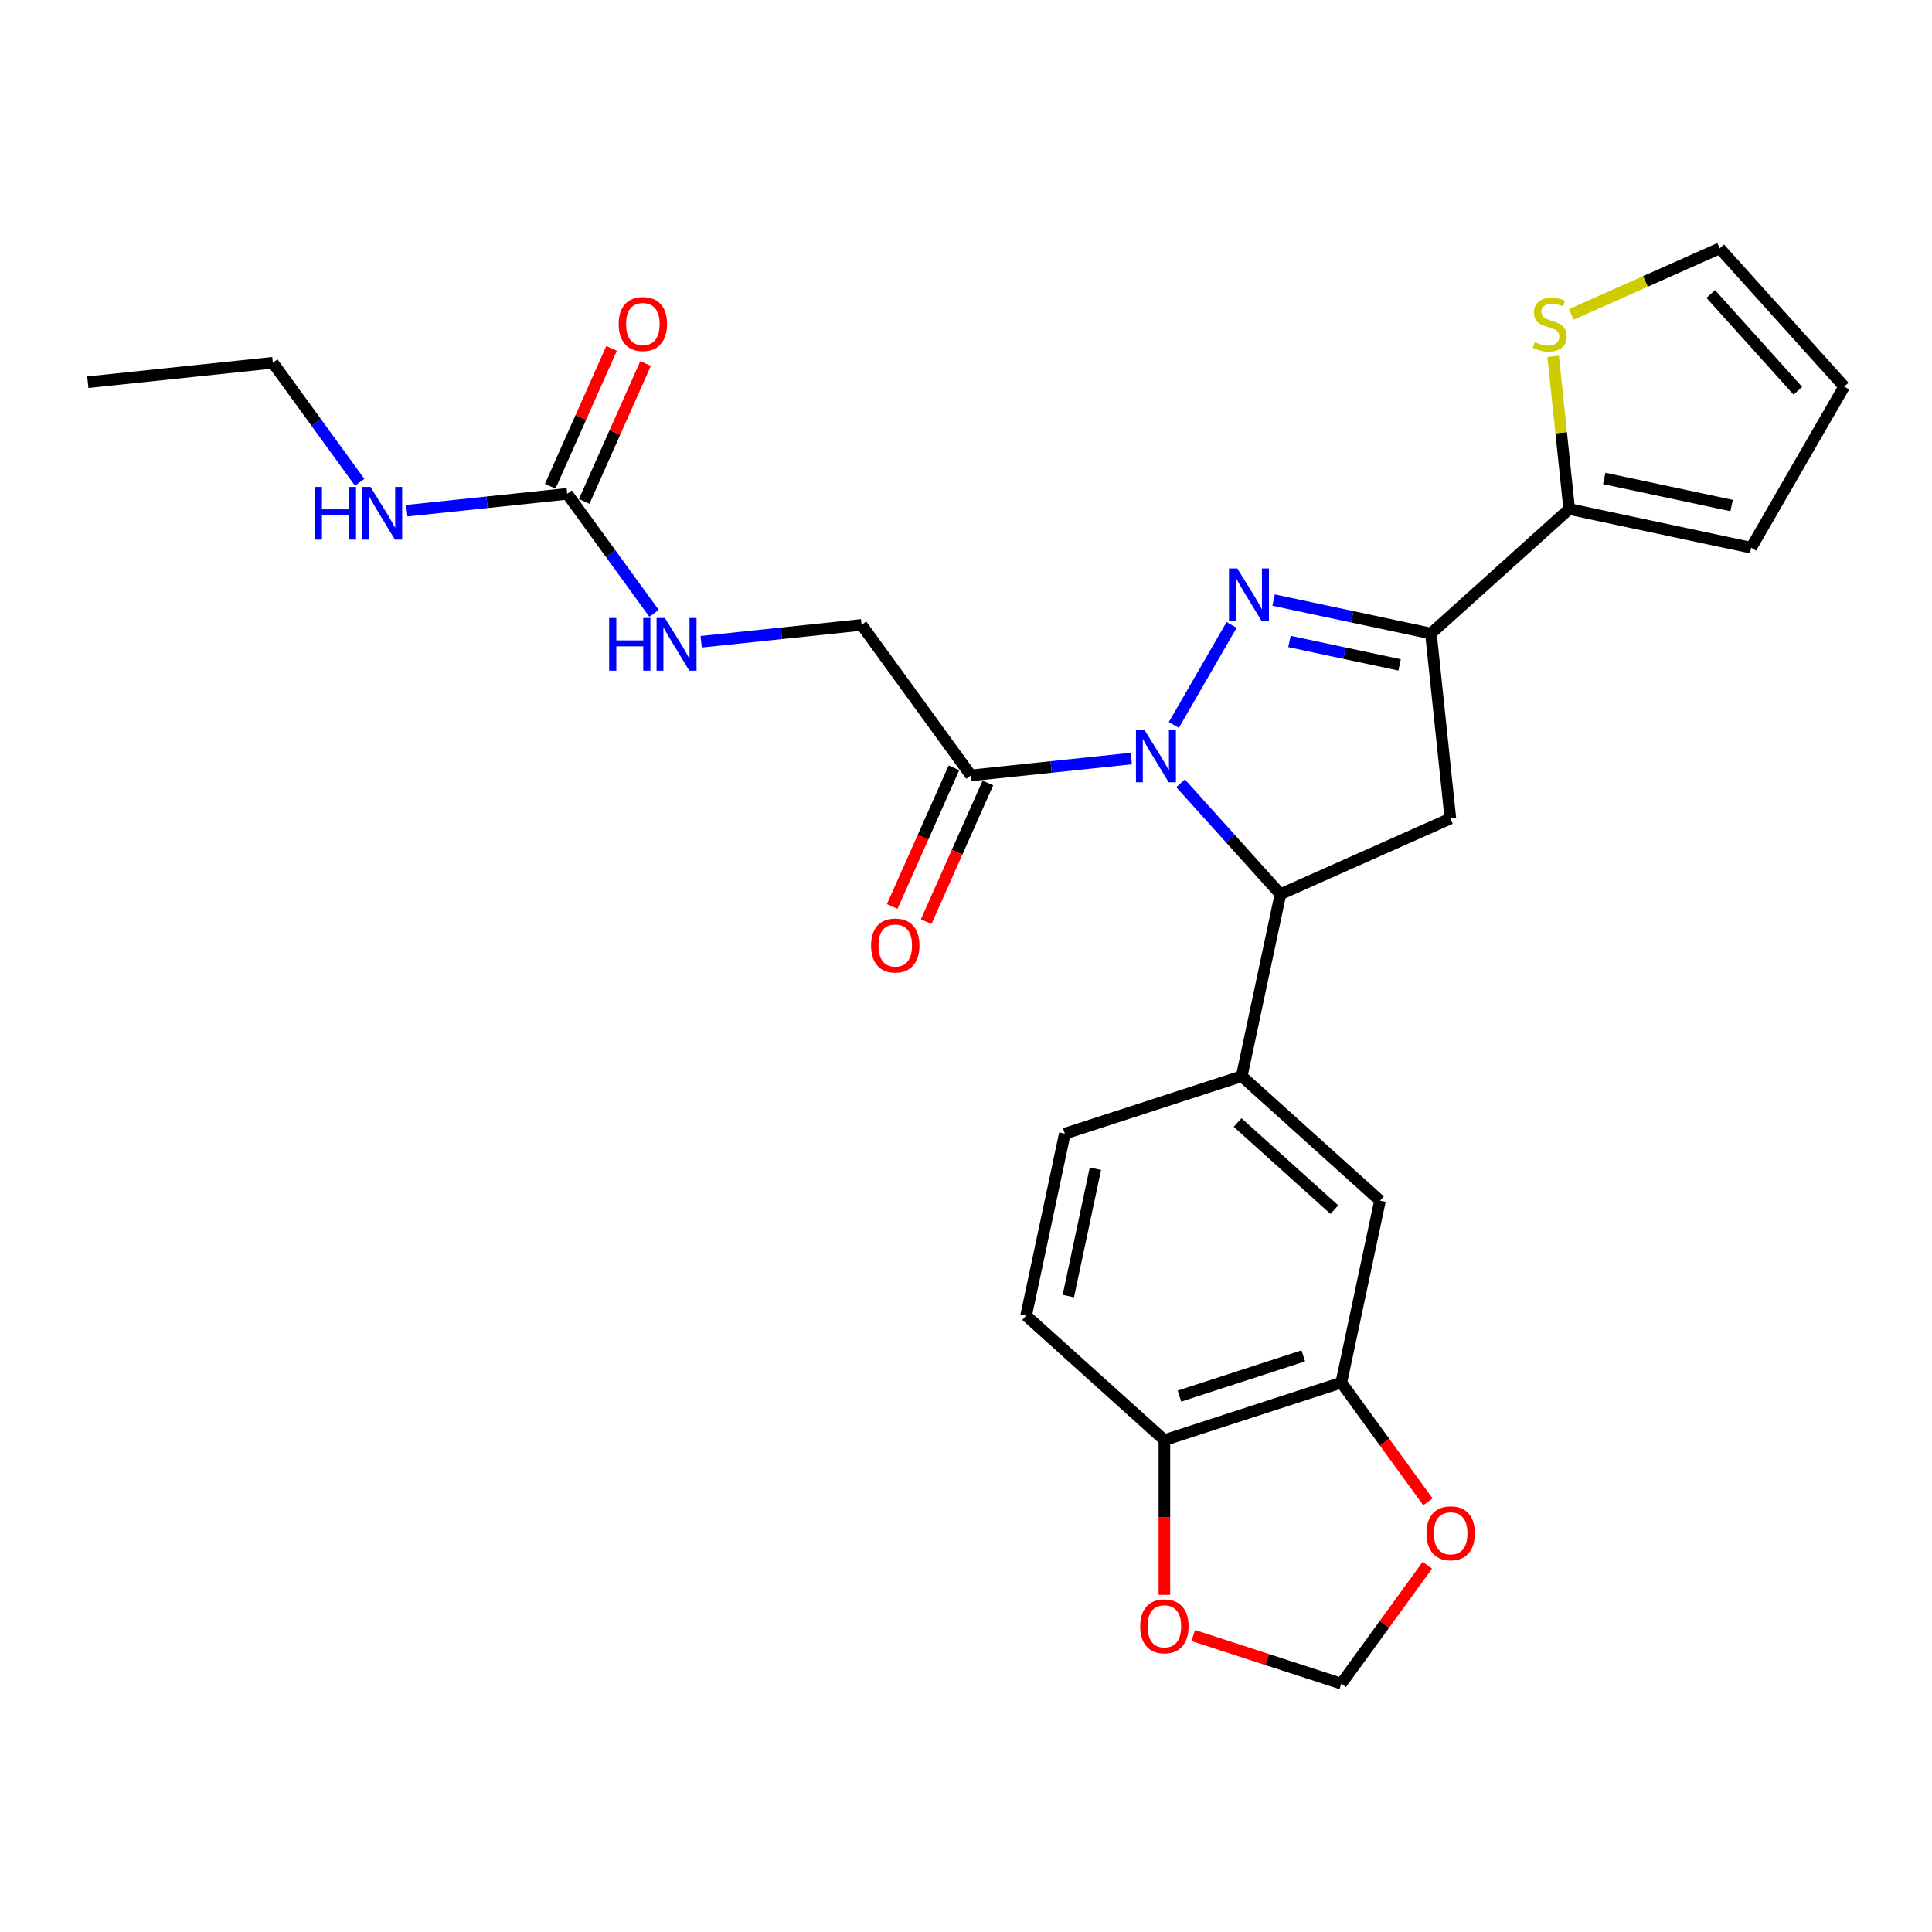 <?xml version='1.0' encoding='iso-8859-1'?>
<svg version='1.1' baseProfile='full'
              xmlns='http://www.w3.org/2000/svg'
                      xmlns:rdkit='http://www.rdkit.org/xml'
                      xmlns:xlink='http://www.w3.org/1999/xlink'
                  xml:space='preserve'
width='1000px' height='1000px' viewBox='0 0 1000 1000'>
<!-- END OF HEADER -->
<rect style='opacity:1.0;fill:#FFFFFF;stroke:none' width='1000' height='1000' x='0' y='0'> </rect>
<path class='bond-0' d='M 362.934,332.168 L 404.442,327.806' style='fill:none;fill-rule:evenodd;stroke:#0000FF;stroke-width:6px;stroke-linecap:butt;stroke-linejoin:miter;stroke-opacity:1' />
<path class='bond-0' d='M 404.442,327.806 L 445.95,323.443' style='fill:none;fill-rule:evenodd;stroke:#000000;stroke-width:6px;stroke-linecap:butt;stroke-linejoin:miter;stroke-opacity:1' />
<path class='bond-1' d='M 338.529,317.466 L 316.057,286.536' style='fill:none;fill-rule:evenodd;stroke:#0000FF;stroke-width:6px;stroke-linecap:butt;stroke-linejoin:miter;stroke-opacity:1' />
<path class='bond-1' d='M 316.057,286.536 L 293.585,255.606' style='fill:none;fill-rule:evenodd;stroke:#000000;stroke-width:6px;stroke-linecap:butt;stroke-linejoin:miter;stroke-opacity:1' />
<path class='bond-2' d='M 141.22,187.768 L 45.455,197.834' style='fill:none;fill-rule:evenodd;stroke:#000000;stroke-width:6px;stroke-linecap:butt;stroke-linejoin:miter;stroke-opacity:1' />
<path class='bond-3' d='M 141.22,187.768 L 163.692,218.699' style='fill:none;fill-rule:evenodd;stroke:#000000;stroke-width:6px;stroke-linecap:butt;stroke-linejoin:miter;stroke-opacity:1' />
<path class='bond-3' d='M 163.692,218.699 L 186.164,249.629' style='fill:none;fill-rule:evenodd;stroke:#0000FF;stroke-width:6px;stroke-linecap:butt;stroke-linejoin:miter;stroke-opacity:1' />
<path class='bond-4' d='M 502.55,401.346 L 544.058,396.983' style='fill:none;fill-rule:evenodd;stroke:#000000;stroke-width:6px;stroke-linecap:butt;stroke-linejoin:miter;stroke-opacity:1' />
<path class='bond-4' d='M 544.058,396.983 L 585.566,392.62' style='fill:none;fill-rule:evenodd;stroke:#0000FF;stroke-width:6px;stroke-linecap:butt;stroke-linejoin:miter;stroke-opacity:1' />
<path class='bond-5' d='M 493.753,397.429 L 477.776,433.315' style='fill:none;fill-rule:evenodd;stroke:#000000;stroke-width:6px;stroke-linecap:butt;stroke-linejoin:miter;stroke-opacity:1' />
<path class='bond-5' d='M 477.776,433.315 L 461.798,469.201' style='fill:none;fill-rule:evenodd;stroke:#FF0000;stroke-width:6px;stroke-linecap:butt;stroke-linejoin:miter;stroke-opacity:1' />
<path class='bond-5' d='M 511.347,405.262 L 495.369,441.148' style='fill:none;fill-rule:evenodd;stroke:#000000;stroke-width:6px;stroke-linecap:butt;stroke-linejoin:miter;stroke-opacity:1' />
<path class='bond-5' d='M 495.369,441.148 L 479.392,477.034' style='fill:none;fill-rule:evenodd;stroke:#FF0000;stroke-width:6px;stroke-linecap:butt;stroke-linejoin:miter;stroke-opacity:1' />
<path class='bond-6' d='M 502.55,401.346 L 445.95,323.443' style='fill:none;fill-rule:evenodd;stroke:#000000;stroke-width:6px;stroke-linecap:butt;stroke-linejoin:miter;stroke-opacity:1' />
<path class='bond-7' d='M 293.585,255.606 L 252.077,259.968' style='fill:none;fill-rule:evenodd;stroke:#000000;stroke-width:6px;stroke-linecap:butt;stroke-linejoin:miter;stroke-opacity:1' />
<path class='bond-7' d='M 252.077,259.968 L 210.569,264.331' style='fill:none;fill-rule:evenodd;stroke:#0000FF;stroke-width:6px;stroke-linecap:butt;stroke-linejoin:miter;stroke-opacity:1' />
<path class='bond-8' d='M 302.382,259.522 L 318.265,223.848' style='fill:none;fill-rule:evenodd;stroke:#000000;stroke-width:6px;stroke-linecap:butt;stroke-linejoin:miter;stroke-opacity:1' />
<path class='bond-8' d='M 318.265,223.848 L 334.148,188.174' style='fill:none;fill-rule:evenodd;stroke:#FF0000;stroke-width:6px;stroke-linecap:butt;stroke-linejoin:miter;stroke-opacity:1' />
<path class='bond-8' d='M 284.788,251.689 L 300.671,216.015' style='fill:none;fill-rule:evenodd;stroke:#000000;stroke-width:6px;stroke-linecap:butt;stroke-linejoin:miter;stroke-opacity:1' />
<path class='bond-8' d='M 300.671,216.015 L 316.554,180.341' style='fill:none;fill-rule:evenodd;stroke:#FF0000;stroke-width:6px;stroke-linecap:butt;stroke-linejoin:miter;stroke-opacity:1' />
<path class='bond-9' d='M 611.064,405.44 L 636.906,434.14' style='fill:none;fill-rule:evenodd;stroke:#0000FF;stroke-width:6px;stroke-linecap:butt;stroke-linejoin:miter;stroke-opacity:1' />
<path class='bond-9' d='M 636.906,434.14 L 662.748,462.84' style='fill:none;fill-rule:evenodd;stroke:#000000;stroke-width:6px;stroke-linecap:butt;stroke-linejoin:miter;stroke-opacity:1' />
<path class='bond-10' d='M 607.577,375.238 L 637.467,323.467' style='fill:none;fill-rule:evenodd;stroke:#0000FF;stroke-width:6px;stroke-linecap:butt;stroke-linejoin:miter;stroke-opacity:1' />
<path class='bond-11' d='M 740.651,327.909 L 812.21,263.476' style='fill:none;fill-rule:evenodd;stroke:#000000;stroke-width:6px;stroke-linecap:butt;stroke-linejoin:miter;stroke-opacity:1' />
<path class='bond-12' d='M 740.651,327.909 L 750.716,423.674' style='fill:none;fill-rule:evenodd;stroke:#000000;stroke-width:6px;stroke-linecap:butt;stroke-linejoin:miter;stroke-opacity:1' />
<path class='bond-13' d='M 740.651,327.909 L 699.931,319.253' style='fill:none;fill-rule:evenodd;stroke:#000000;stroke-width:6px;stroke-linecap:butt;stroke-linejoin:miter;stroke-opacity:1' />
<path class='bond-13' d='M 699.931,319.253 L 659.211,310.598' style='fill:none;fill-rule:evenodd;stroke:#0000FF;stroke-width:6px;stroke-linecap:butt;stroke-linejoin:miter;stroke-opacity:1' />
<path class='bond-13' d='M 724.431,344.15 L 695.927,338.091' style='fill:none;fill-rule:evenodd;stroke:#000000;stroke-width:6px;stroke-linecap:butt;stroke-linejoin:miter;stroke-opacity:1' />
<path class='bond-13' d='M 695.927,338.091 L 667.423,332.032' style='fill:none;fill-rule:evenodd;stroke:#0000FF;stroke-width:6px;stroke-linecap:butt;stroke-linejoin:miter;stroke-opacity:1' />
<path class='bond-14' d='M 750.716,423.674 L 662.748,462.84' style='fill:none;fill-rule:evenodd;stroke:#000000;stroke-width:6px;stroke-linecap:butt;stroke-linejoin:miter;stroke-opacity:1' />
<path class='bond-15' d='M 662.748,462.84 L 642.727,557.029' style='fill:none;fill-rule:evenodd;stroke:#000000;stroke-width:6px;stroke-linecap:butt;stroke-linejoin:miter;stroke-opacity:1' />
<path class='bond-16' d='M 812.21,263.476 L 808.057,223.961' style='fill:none;fill-rule:evenodd;stroke:#000000;stroke-width:6px;stroke-linecap:butt;stroke-linejoin:miter;stroke-opacity:1' />
<path class='bond-16' d='M 808.057,223.961 L 803.904,184.446' style='fill:none;fill-rule:evenodd;stroke:#CCCC00;stroke-width:6px;stroke-linecap:butt;stroke-linejoin:miter;stroke-opacity:1' />
<path class='bond-17' d='M 812.21,263.476 L 906.399,283.496' style='fill:none;fill-rule:evenodd;stroke:#000000;stroke-width:6px;stroke-linecap:butt;stroke-linejoin:miter;stroke-opacity:1' />
<path class='bond-17' d='M 830.343,247.641 L 896.275,261.656' style='fill:none;fill-rule:evenodd;stroke:#000000;stroke-width:6px;stroke-linecap:butt;stroke-linejoin:miter;stroke-opacity:1' />
<path class='bond-18' d='M 813.296,162.746 L 851.704,145.645' style='fill:none;fill-rule:evenodd;stroke:#CCCC00;stroke-width:6px;stroke-linecap:butt;stroke-linejoin:miter;stroke-opacity:1' />
<path class='bond-18' d='M 851.704,145.645 L 890.113,128.545' style='fill:none;fill-rule:evenodd;stroke:#000000;stroke-width:6px;stroke-linecap:butt;stroke-linejoin:miter;stroke-opacity:1' />
<path class='bond-19' d='M 694.267,715.65 L 602.687,745.406' style='fill:none;fill-rule:evenodd;stroke:#000000;stroke-width:6px;stroke-linecap:butt;stroke-linejoin:miter;stroke-opacity:1' />
<path class='bond-19' d='M 674.578,701.797 L 610.472,722.627' style='fill:none;fill-rule:evenodd;stroke:#000000;stroke-width:6px;stroke-linecap:butt;stroke-linejoin:miter;stroke-opacity:1' />
<path class='bond-20' d='M 694.267,715.65 L 716.683,746.503' style='fill:none;fill-rule:evenodd;stroke:#000000;stroke-width:6px;stroke-linecap:butt;stroke-linejoin:miter;stroke-opacity:1' />
<path class='bond-20' d='M 716.683,746.503 L 739.099,777.356' style='fill:none;fill-rule:evenodd;stroke:#FF0000;stroke-width:6px;stroke-linecap:butt;stroke-linejoin:miter;stroke-opacity:1' />
<path class='bond-21' d='M 694.267,715.65 L 714.287,621.461' style='fill:none;fill-rule:evenodd;stroke:#000000;stroke-width:6px;stroke-linecap:butt;stroke-linejoin:miter;stroke-opacity:1' />
<path class='bond-22' d='M 602.687,745.406 L 602.687,785.454' style='fill:none;fill-rule:evenodd;stroke:#000000;stroke-width:6px;stroke-linecap:butt;stroke-linejoin:miter;stroke-opacity:1' />
<path class='bond-22' d='M 602.687,785.454 L 602.687,825.503' style='fill:none;fill-rule:evenodd;stroke:#FF0000;stroke-width:6px;stroke-linecap:butt;stroke-linejoin:miter;stroke-opacity:1' />
<path class='bond-23' d='M 602.687,745.406 L 531.127,680.974' style='fill:none;fill-rule:evenodd;stroke:#000000;stroke-width:6px;stroke-linecap:butt;stroke-linejoin:miter;stroke-opacity:1' />
<path class='bond-24' d='M 738.791,810.173 L 716.529,840.814' style='fill:none;fill-rule:evenodd;stroke:#FF0000;stroke-width:6px;stroke-linecap:butt;stroke-linejoin:miter;stroke-opacity:1' />
<path class='bond-24' d='M 716.529,840.814 L 694.267,871.455' style='fill:none;fill-rule:evenodd;stroke:#000000;stroke-width:6px;stroke-linecap:butt;stroke-linejoin:miter;stroke-opacity:1' />
<path class='bond-25' d='M 617.612,846.549 L 655.939,859.002' style='fill:none;fill-rule:evenodd;stroke:#FF0000;stroke-width:6px;stroke-linecap:butt;stroke-linejoin:miter;stroke-opacity:1' />
<path class='bond-25' d='M 655.939,859.002 L 694.267,871.455' style='fill:none;fill-rule:evenodd;stroke:#000000;stroke-width:6px;stroke-linecap:butt;stroke-linejoin:miter;stroke-opacity:1' />
<path class='bond-26' d='M 714.287,621.461 L 642.727,557.029' style='fill:none;fill-rule:evenodd;stroke:#000000;stroke-width:6px;stroke-linecap:butt;stroke-linejoin:miter;stroke-opacity:1' />
<path class='bond-26' d='M 690.667,626.108 L 640.575,581.006' style='fill:none;fill-rule:evenodd;stroke:#000000;stroke-width:6px;stroke-linecap:butt;stroke-linejoin:miter;stroke-opacity:1' />
<path class='bond-27' d='M 531.127,680.974 L 551.147,586.785' style='fill:none;fill-rule:evenodd;stroke:#000000;stroke-width:6px;stroke-linecap:butt;stroke-linejoin:miter;stroke-opacity:1' />
<path class='bond-27' d='M 552.968,670.849 L 566.982,604.917' style='fill:none;fill-rule:evenodd;stroke:#000000;stroke-width:6px;stroke-linecap:butt;stroke-linejoin:miter;stroke-opacity:1' />
<path class='bond-28' d='M 642.727,557.029 L 551.147,586.785' style='fill:none;fill-rule:evenodd;stroke:#000000;stroke-width:6px;stroke-linecap:butt;stroke-linejoin:miter;stroke-opacity:1' />
<path class='bond-29' d='M 906.399,283.496 L 954.545,200.104' style='fill:none;fill-rule:evenodd;stroke:#000000;stroke-width:6px;stroke-linecap:butt;stroke-linejoin:miter;stroke-opacity:1' />
<path class='bond-30' d='M 890.113,128.545 L 954.545,200.104' style='fill:none;fill-rule:evenodd;stroke:#000000;stroke-width:6px;stroke-linecap:butt;stroke-linejoin:miter;stroke-opacity:1' />
<path class='bond-30' d='M 885.466,152.165 L 930.569,202.257' style='fill:none;fill-rule:evenodd;stroke:#000000;stroke-width:6px;stroke-linecap:butt;stroke-linejoin:miter;stroke-opacity:1' />
<path  class='atom-0' d='M 315.307 319.873
L 319.005 319.873
L 319.005 331.467
L 332.948 331.467
L 332.948 319.873
L 336.646 319.873
L 336.646 347.143
L 332.948 347.143
L 332.948 334.548
L 319.005 334.548
L 319.005 347.143
L 315.307 347.143
L 315.307 319.873
' fill='#0000FF'/>
<path  class='atom-0' d='M 344.157 319.873
L 353.093 334.317
Q 353.979 335.742, 355.404 338.323
Q 356.829 340.904, 356.906 341.058
L 356.906 319.873
L 360.527 319.873
L 360.527 347.143
L 356.79 347.143
L 347.2 331.351
Q 346.083 329.503, 344.889 327.384
Q 343.733 325.266, 343.386 324.611
L 343.386 347.143
L 339.843 347.143
L 339.843 319.873
L 344.157 319.873
' fill='#0000FF'/>
<path  class='atom-3' d='M 450.866 489.391
Q 450.866 482.843, 454.101 479.184
Q 457.337 475.525, 463.384 475.525
Q 469.431 475.525, 472.667 479.184
Q 475.902 482.843, 475.902 489.391
Q 475.902 496.016, 472.628 499.79
Q 469.354 503.527, 463.384 503.527
Q 457.375 503.527, 454.101 499.79
Q 450.866 496.054, 450.866 489.391
M 463.384 500.445
Q 467.544 500.445, 469.778 497.672
Q 472.05 494.86, 472.05 489.391
Q 472.05 484.037, 469.778 481.341
Q 467.544 478.606, 463.384 478.606
Q 459.224 478.606, 456.952 481.302
Q 454.718 483.998, 454.718 489.391
Q 454.718 494.899, 456.952 497.672
Q 459.224 500.445, 463.384 500.445
' fill='#FF0000'/>
<path  class='atom-6' d='M 162.942 252.036
L 166.64 252.036
L 166.64 263.63
L 180.583 263.63
L 180.583 252.036
L 184.281 252.036
L 184.281 279.306
L 180.583 279.306
L 180.583 266.711
L 166.64 266.711
L 166.64 279.306
L 162.942 279.306
L 162.942 252.036
' fill='#0000FF'/>
<path  class='atom-6' d='M 191.792 252.036
L 200.728 266.48
Q 201.614 267.905, 203.039 270.486
Q 204.464 273.066, 204.541 273.22
L 204.541 252.036
L 208.162 252.036
L 208.162 279.306
L 204.425 279.306
L 194.835 263.514
Q 193.718 261.665, 192.524 259.547
Q 191.368 257.428, 191.021 256.774
L 191.021 279.306
L 187.478 279.306
L 187.478 252.036
L 191.792 252.036
' fill='#0000FF'/>
<path  class='atom-7' d='M 320.233 167.715
Q 320.233 161.167, 323.468 157.508
Q 326.704 153.849, 332.751 153.849
Q 338.798 153.849, 342.034 157.508
Q 345.269 161.167, 345.269 167.715
Q 345.269 174.34, 341.995 178.114
Q 338.721 181.851, 332.751 181.851
Q 326.742 181.851, 323.468 178.114
Q 320.233 174.378, 320.233 167.715
M 332.751 178.769
Q 336.911 178.769, 339.145 175.996
Q 341.417 173.184, 341.417 167.715
Q 341.417 162.361, 339.145 159.665
Q 336.911 156.93, 332.751 156.93
Q 328.591 156.93, 326.319 159.626
Q 324.085 162.322, 324.085 167.715
Q 324.085 173.223, 326.319 175.996
Q 328.591 178.769, 332.751 178.769
' fill='#FF0000'/>
<path  class='atom-9' d='M 592.287 377.645
L 601.223 392.089
Q 602.109 393.514, 603.534 396.095
Q 604.96 398.676, 605.037 398.83
L 605.037 377.645
L 608.657 377.645
L 608.657 404.915
L 604.921 404.915
L 595.33 389.123
Q 594.213 387.275, 593.019 385.156
Q 591.864 383.038, 591.517 382.383
L 591.517 404.915
L 587.973 404.915
L 587.973 377.645
L 592.287 377.645
' fill='#0000FF'/>
<path  class='atom-13' d='M 640.434 294.253
L 649.37 308.697
Q 650.256 310.122, 651.681 312.703
Q 653.106 315.283, 653.183 315.438
L 653.183 294.253
L 656.804 294.253
L 656.804 321.523
L 653.067 321.523
L 643.477 305.731
Q 642.36 303.882, 641.166 301.764
Q 640.01 299.645, 639.664 298.991
L 639.664 321.523
L 636.12 321.523
L 636.12 294.253
L 640.434 294.253
' fill='#0000FF'/>
<path  class='atom-15' d='M 794.441 177.07
Q 794.75 177.186, 796.021 177.725
Q 797.292 178.264, 798.678 178.611
Q 800.103 178.919, 801.49 178.919
Q 804.071 178.919, 805.573 177.686
Q 807.075 176.415, 807.075 174.22
Q 807.075 172.718, 806.305 171.793
Q 805.573 170.869, 804.417 170.368
Q 803.262 169.867, 801.336 169.29
Q 798.909 168.558, 797.446 167.865
Q 796.021 167.171, 794.981 165.708
Q 793.979 164.244, 793.979 161.779
Q 793.979 158.351, 796.29 156.232
Q 798.64 154.114, 803.262 154.114
Q 806.42 154.114, 810.002 155.616
L 809.116 158.582
Q 805.842 157.234, 803.377 157.234
Q 800.72 157.234, 799.256 158.351
Q 797.792 159.429, 797.831 161.317
Q 797.831 162.78, 798.563 163.666
Q 799.333 164.552, 800.412 165.053
Q 801.529 165.554, 803.377 166.131
Q 805.842 166.902, 807.306 167.672
Q 808.77 168.442, 809.81 170.022
Q 810.888 171.562, 810.888 174.22
Q 810.888 177.995, 808.346 180.036
Q 805.842 182.039, 801.644 182.039
Q 799.218 182.039, 797.369 181.5
Q 795.558 180.999, 793.401 180.113
L 794.441 177.07
' fill='#CCCC00'/>
<path  class='atom-18' d='M 738.348 793.63
Q 738.348 787.082, 741.584 783.423
Q 744.819 779.764, 750.866 779.764
Q 756.913 779.764, 760.149 783.423
Q 763.384 787.082, 763.384 793.63
Q 763.384 800.255, 760.11 804.029
Q 756.836 807.766, 750.866 807.766
Q 744.858 807.766, 741.584 804.029
Q 738.348 800.293, 738.348 793.63
M 750.866 804.684
Q 755.026 804.684, 757.26 801.911
Q 759.533 799.099, 759.533 793.63
Q 759.533 788.276, 757.26 785.58
Q 755.026 782.845, 750.866 782.845
Q 746.706 782.845, 744.434 785.541
Q 742.2 788.237, 742.2 793.63
Q 742.2 799.138, 744.434 801.911
Q 746.706 804.684, 750.866 804.684
' fill='#FF0000'/>
<path  class='atom-19' d='M 590.168 841.776
Q 590.168 835.228, 593.404 831.569
Q 596.639 827.91, 602.687 827.91
Q 608.734 827.91, 611.969 831.569
Q 615.205 835.228, 615.205 841.776
Q 615.205 848.401, 611.931 852.176
Q 608.657 855.912, 602.687 855.912
Q 596.678 855.912, 593.404 852.176
Q 590.168 848.44, 590.168 841.776
M 602.687 852.831
Q 606.846 852.831, 609.08 850.057
Q 611.353 847.246, 611.353 841.776
Q 611.353 836.422, 609.08 833.726
Q 606.846 830.991, 602.687 830.991
Q 598.527 830.991, 596.254 833.688
Q 594.02 836.384, 594.02 841.776
Q 594.02 847.284, 596.254 850.057
Q 598.527 852.831, 602.687 852.831
' fill='#FF0000'/>
</svg>
